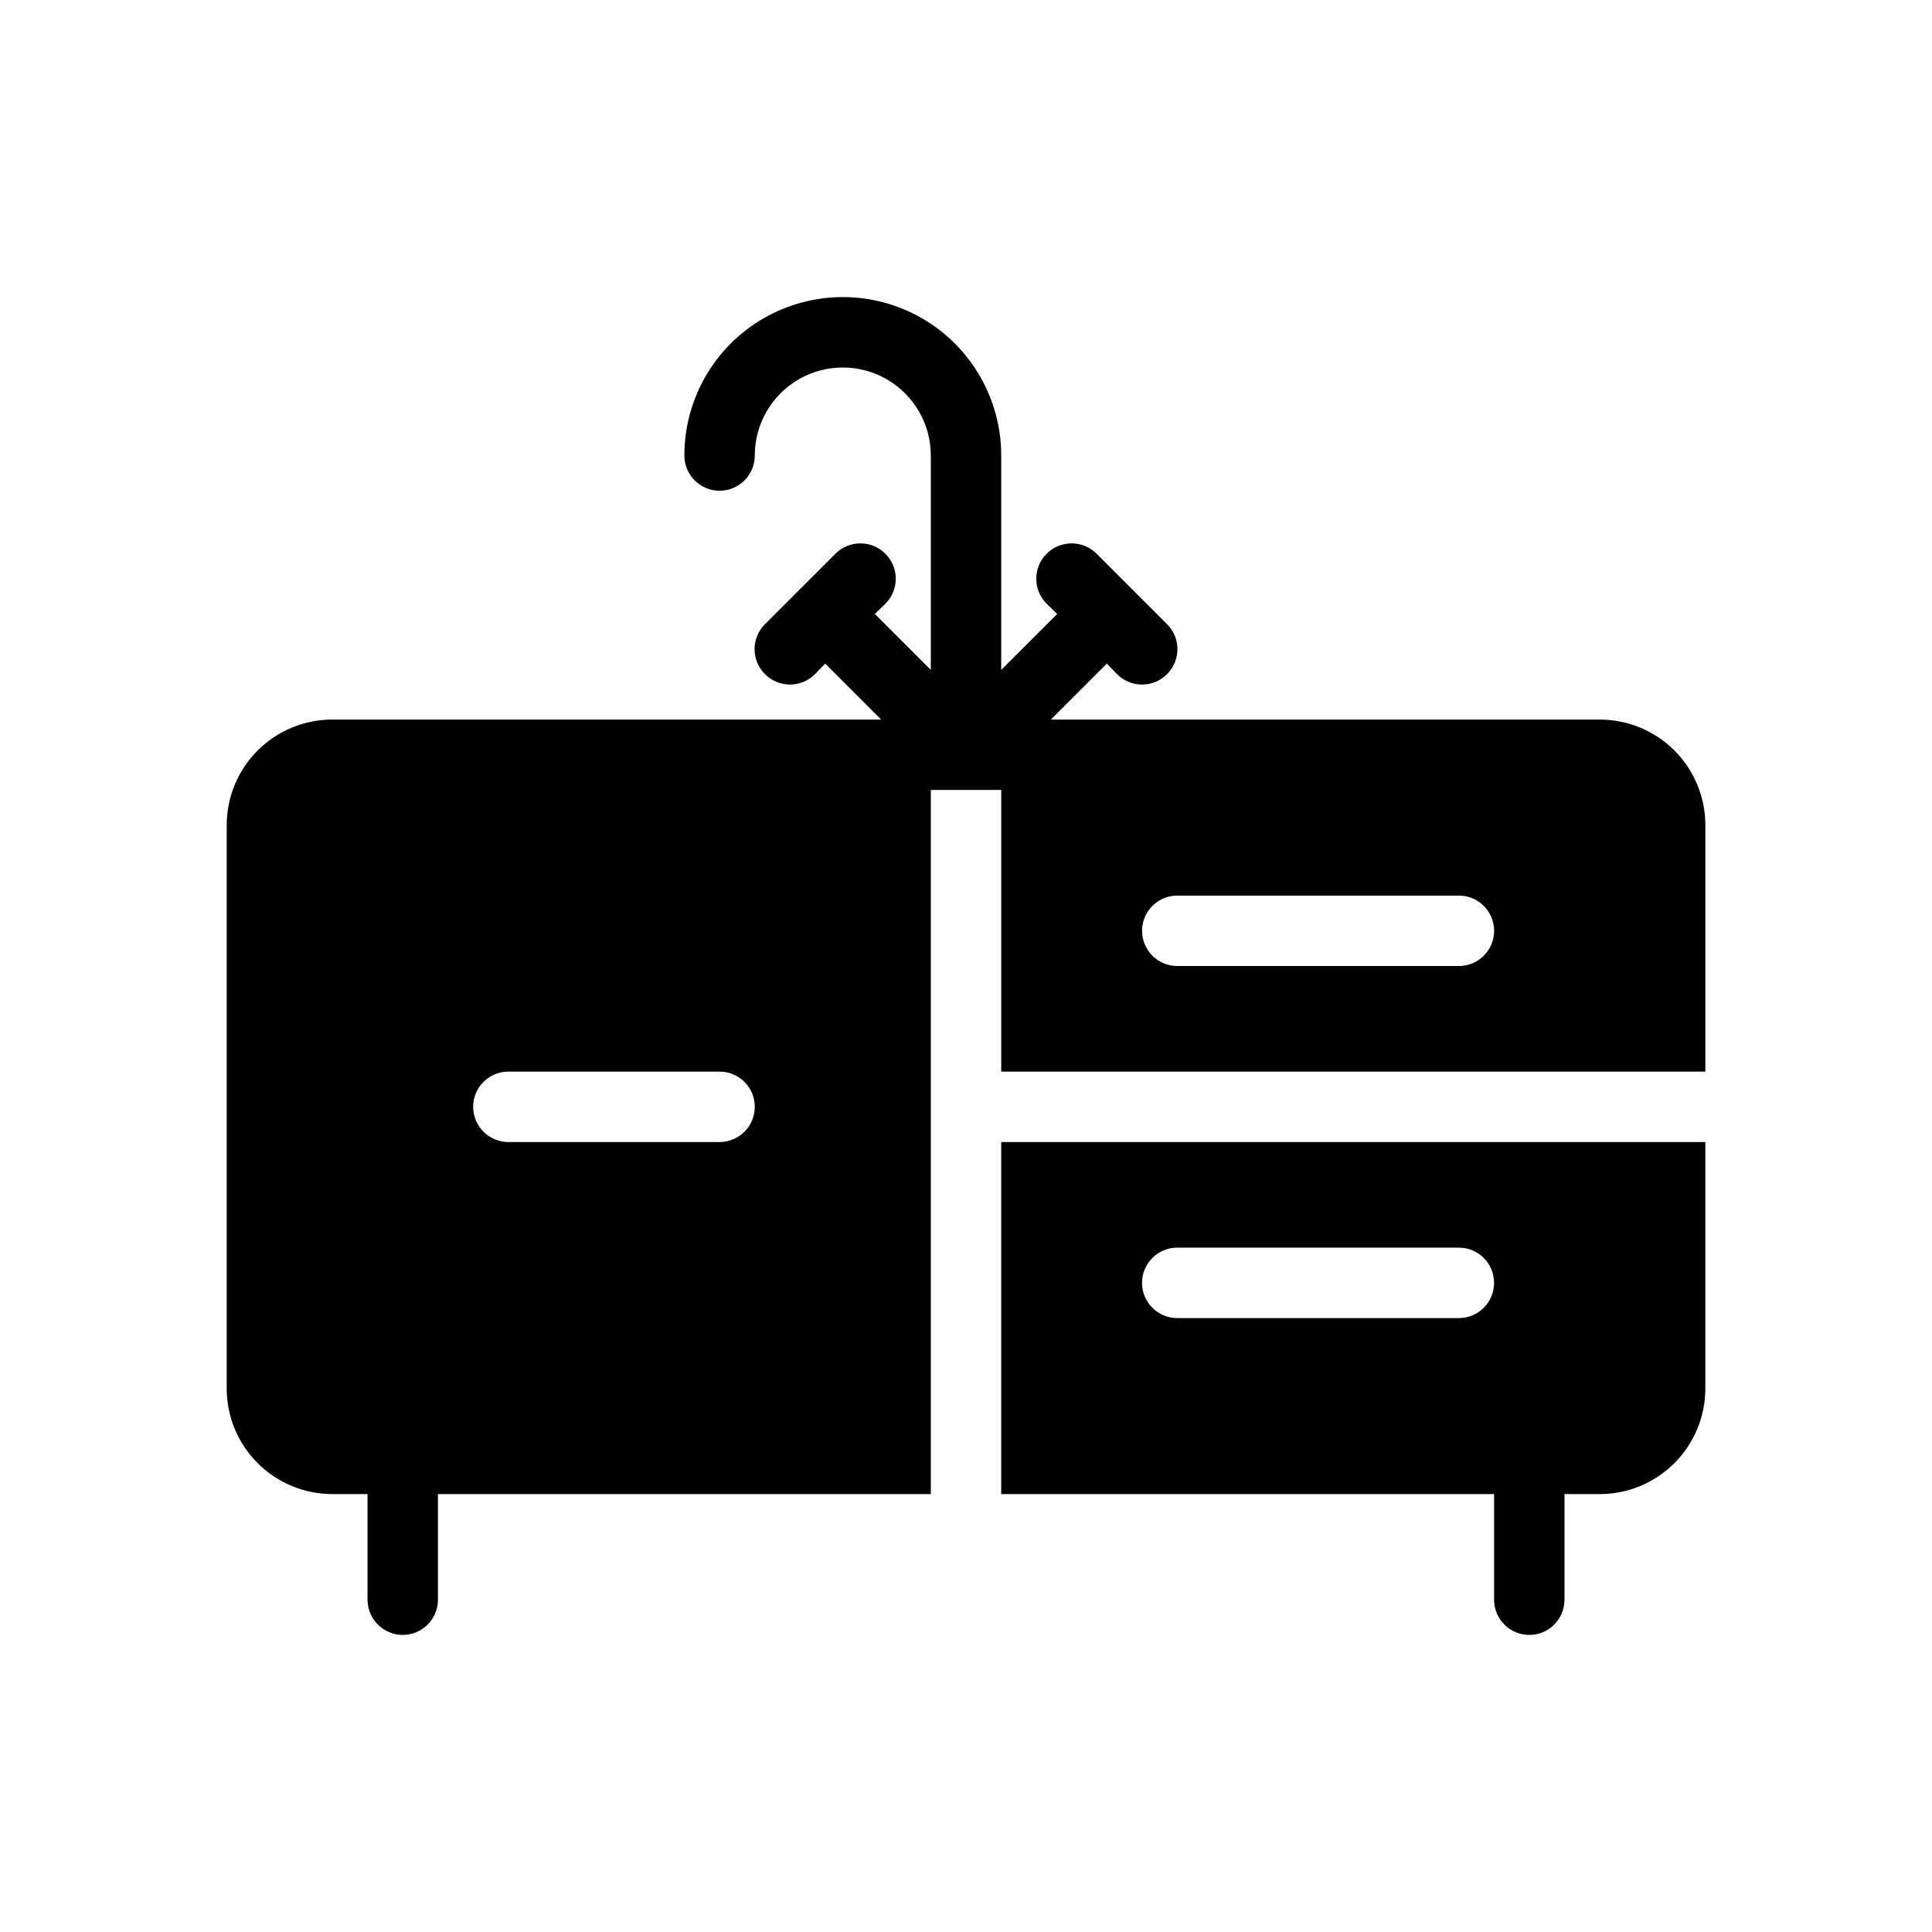 <?xml version="1.0" encoding="UTF-8"?>
<!-- Uploaded to: ICON Repo, www.iconrepo.com, Generator: ICON Repo Mixer Tools -->
<svg fill="#000000" width="800px" height="800px" version="1.1" viewBox="144 144 512 512" xmlns="http://www.w3.org/2000/svg">
 <path d="m409.33 539.95h130.62v27.988c0 5.152 4.176 9.332 9.332 9.332 5.152 0 9.328-4.18 9.328-9.332v-27.988h9.328c7.426 0 14.543-2.949 19.793-8.199 5.25-5.246 8.199-12.367 8.199-19.789v-65.309h-186.6zm46.648-65.309h74.641c5.152 0 9.328 4.176 9.328 9.328 0 5.156-4.176 9.332-9.328 9.332h-74.641c-5.152 0-9.328-4.176-9.328-9.332 0-5.152 4.176-9.328 9.328-9.328zm111.96-139.95h-145.45l14.832-14.836 2.707 2.801c1.75 1.766 4.137 2.758 6.625 2.758 2.488 0 4.871-0.992 6.625-2.758 1.766-1.754 2.758-4.137 2.758-6.625s-0.992-4.875-2.758-6.625l-18.66-18.66c-3.66-3.656-9.59-3.656-13.25 0-3.656 3.66-3.656 9.59 0 13.25l2.801 2.707-14.836 14.832v-56.82c0-14.996-8-28.859-20.992-36.359-12.988-7.5-28.992-7.5-41.984 0-12.988 7.5-20.992 21.363-20.992 36.359 0 5.152 4.18 9.332 9.332 9.332s9.328-4.18 9.328-9.332c0-8.332 4.445-16.031 11.664-20.199 7.215-4.164 16.105-4.164 23.324 0 7.215 4.168 11.66 11.867 11.66 20.199v56.82l-14.832-14.836 2.801-2.707-0.004 0.004c3.66-3.66 3.66-9.59 0-13.25-3.656-3.656-9.59-3.656-13.246 0l-18.66 18.66c-1.766 1.75-2.762 4.137-2.762 6.625s0.996 4.871 2.762 6.625c1.75 1.766 4.137 2.758 6.621 2.758 2.488 0 4.875-0.992 6.625-2.758l2.707-2.801 14.836 14.836h-145.45c-7.422 0-14.543 2.949-19.793 8.195-5.25 5.25-8.195 12.371-8.195 19.793v149.28c0 7.422 2.945 14.543 8.195 19.789 5.25 5.25 12.371 8.199 19.793 8.199h9.328v27.988c0 5.152 4.18 9.332 9.332 9.332s9.328-4.18 9.328-9.332v-27.988h130.62v-186.6h18.66v74.637l186.6 0.004v-65.309c0-7.422-2.949-14.543-8.199-19.793-5.25-5.246-12.367-8.195-19.793-8.195zm-233.24 111.96h-55.98c-5.152 0-9.328-4.18-9.328-9.332s4.176-9.328 9.328-9.328h55.98c5.152 0 9.328 4.176 9.328 9.328s-4.176 9.332-9.328 9.332zm195.93-46.648h-74.641c-5.152 0-9.328-4.18-9.328-9.332 0-5.152 4.176-9.328 9.328-9.328h74.641c5.152 0 9.328 4.176 9.328 9.328 0 5.152-4.176 9.332-9.328 9.332z"/>
</svg>